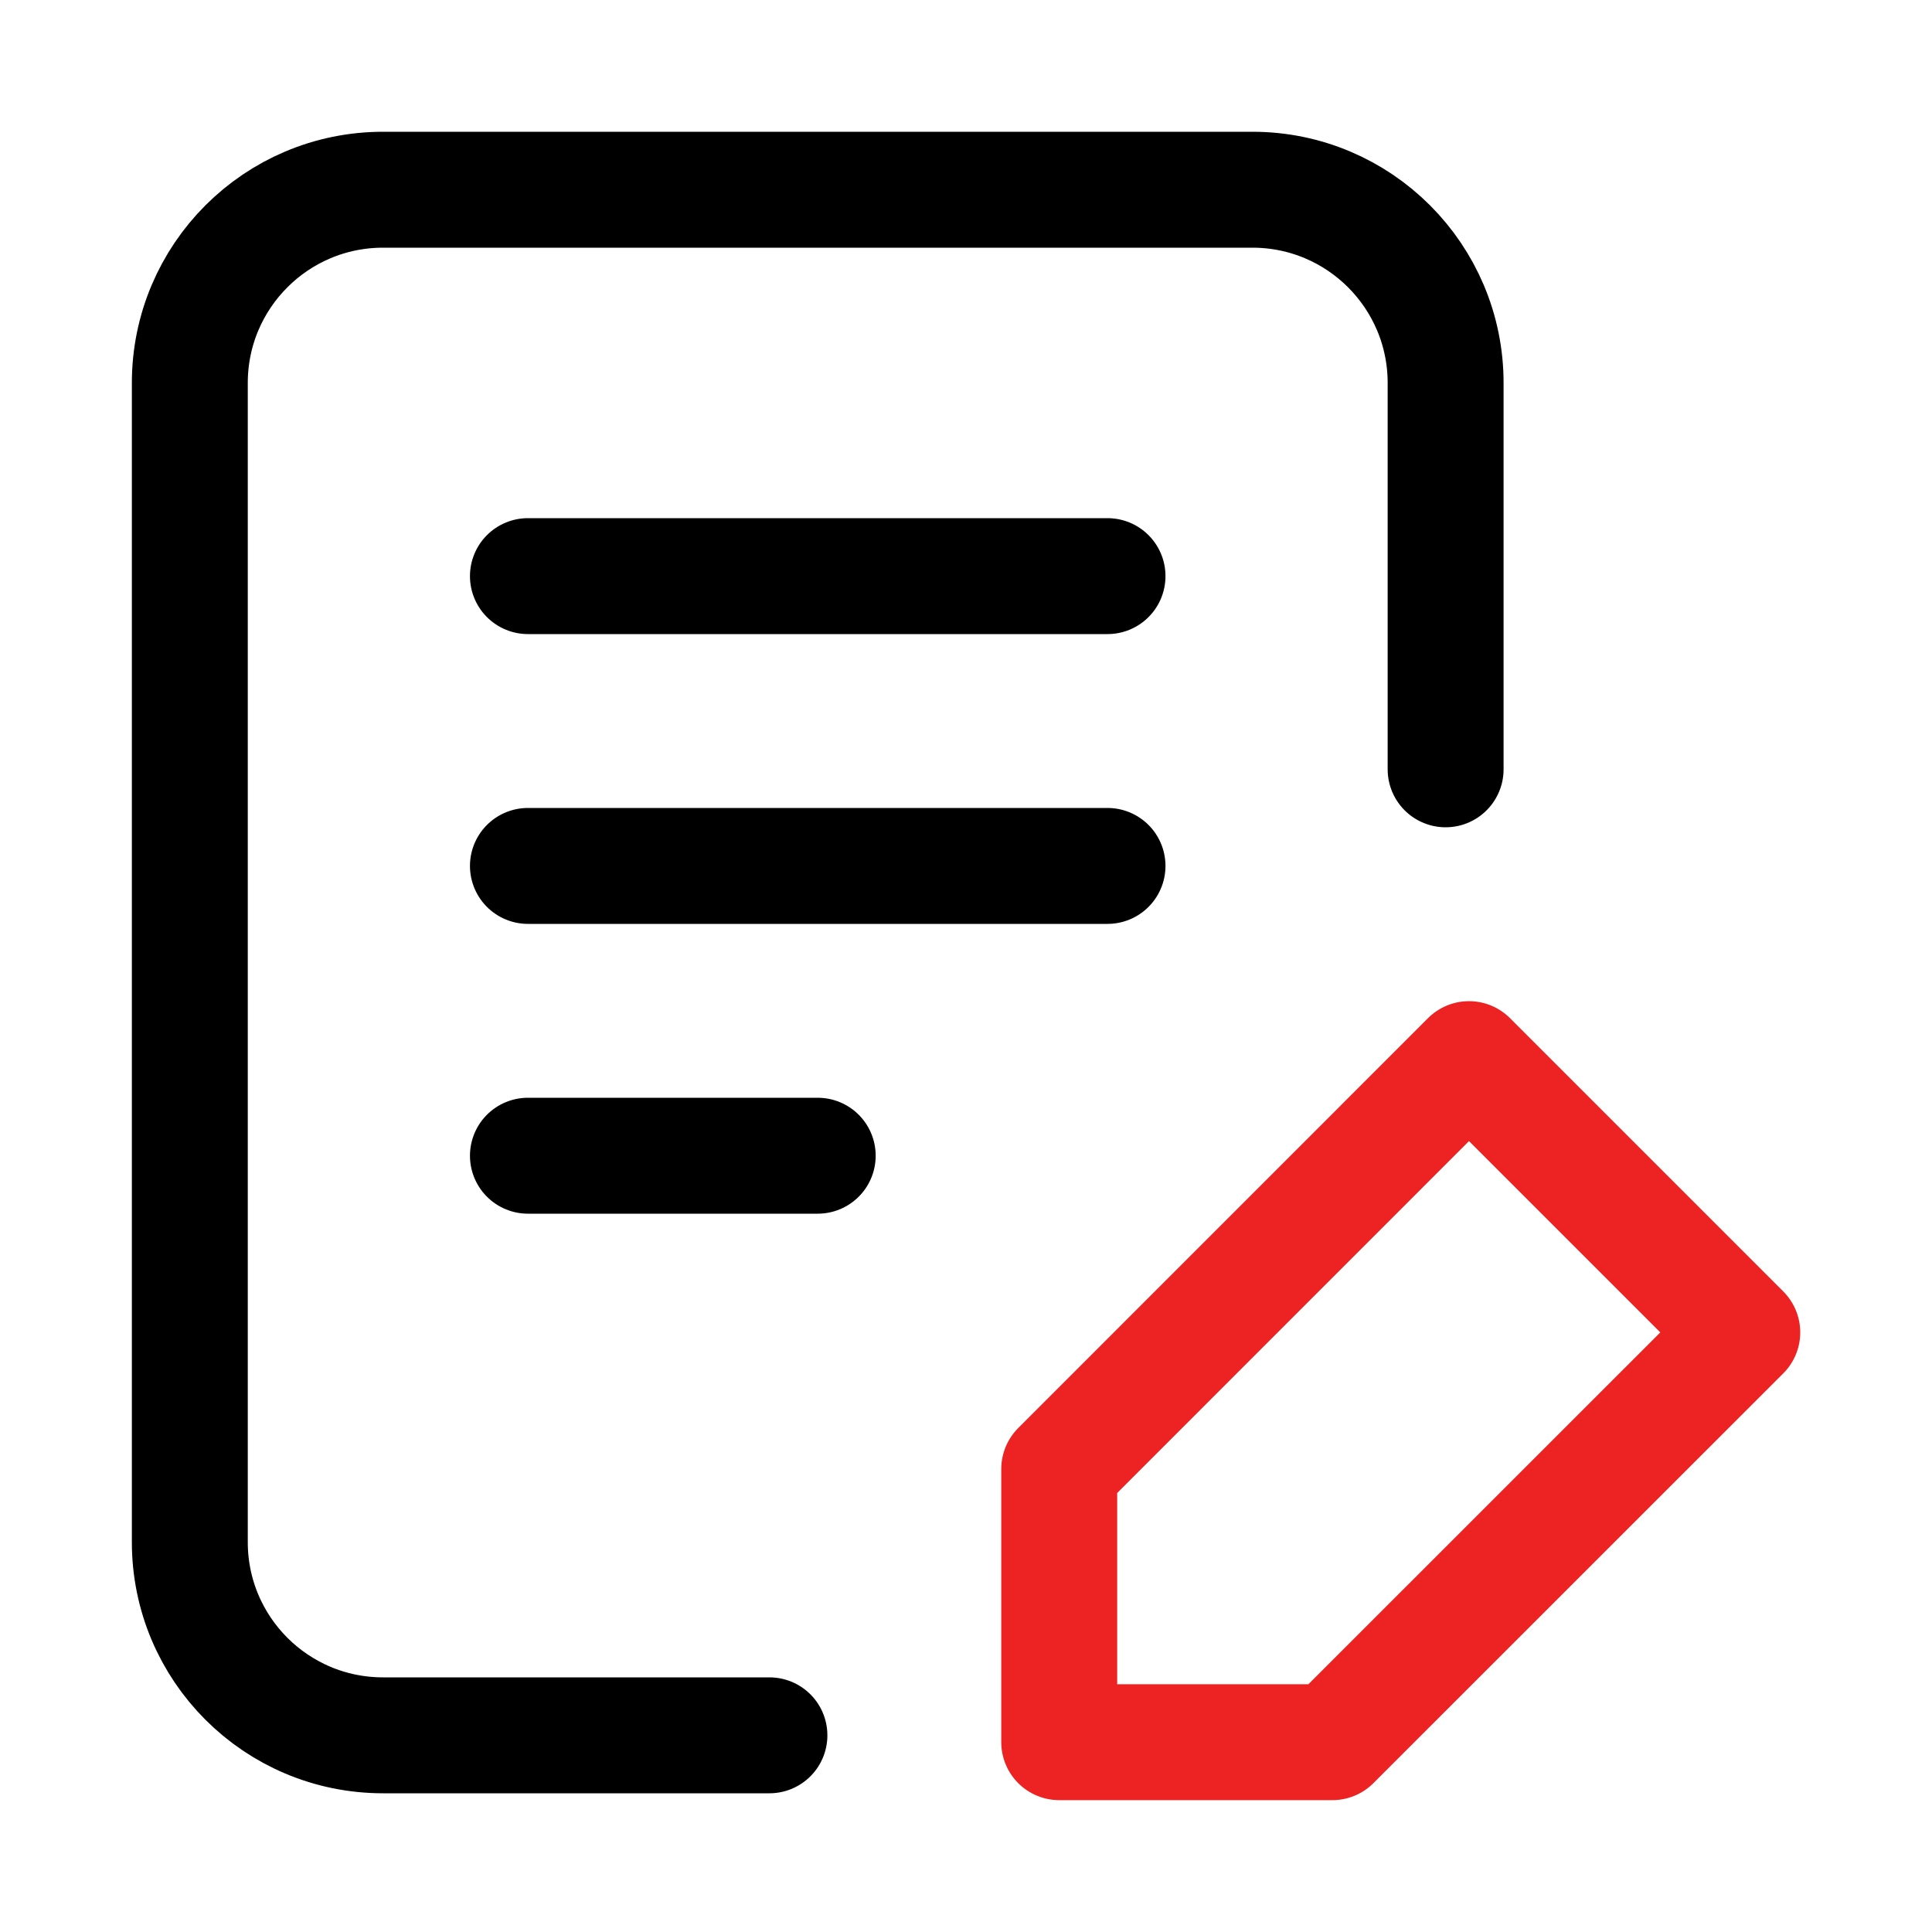 <?xml version="1.0" encoding="UTF-8"?> <svg xmlns="http://www.w3.org/2000/svg" width="20" height="20" viewBox="0 0 20 20" fill="none"><path d="M10.965 15.207L15.207 10.964L18.036 13.793L13.793 18.035H10.965V15.207Z" stroke="#ED2222" stroke-width="1.2" stroke-linecap="round" stroke-linejoin="round"></path><path d="M7.965 17.964H3.965C2.86 17.964 1.965 17.069 1.965 15.964L1.965 3.964C1.965 2.86 2.86 1.964 3.965 1.964H12.965C14.07 1.964 14.965 2.86 14.965 3.964V7.964M5.465 5.964H11.465M5.465 8.964H11.465M5.465 11.964H8.465" stroke="black" stroke-width="1.2" stroke-linecap="round" stroke-linejoin="round"></path></svg> 